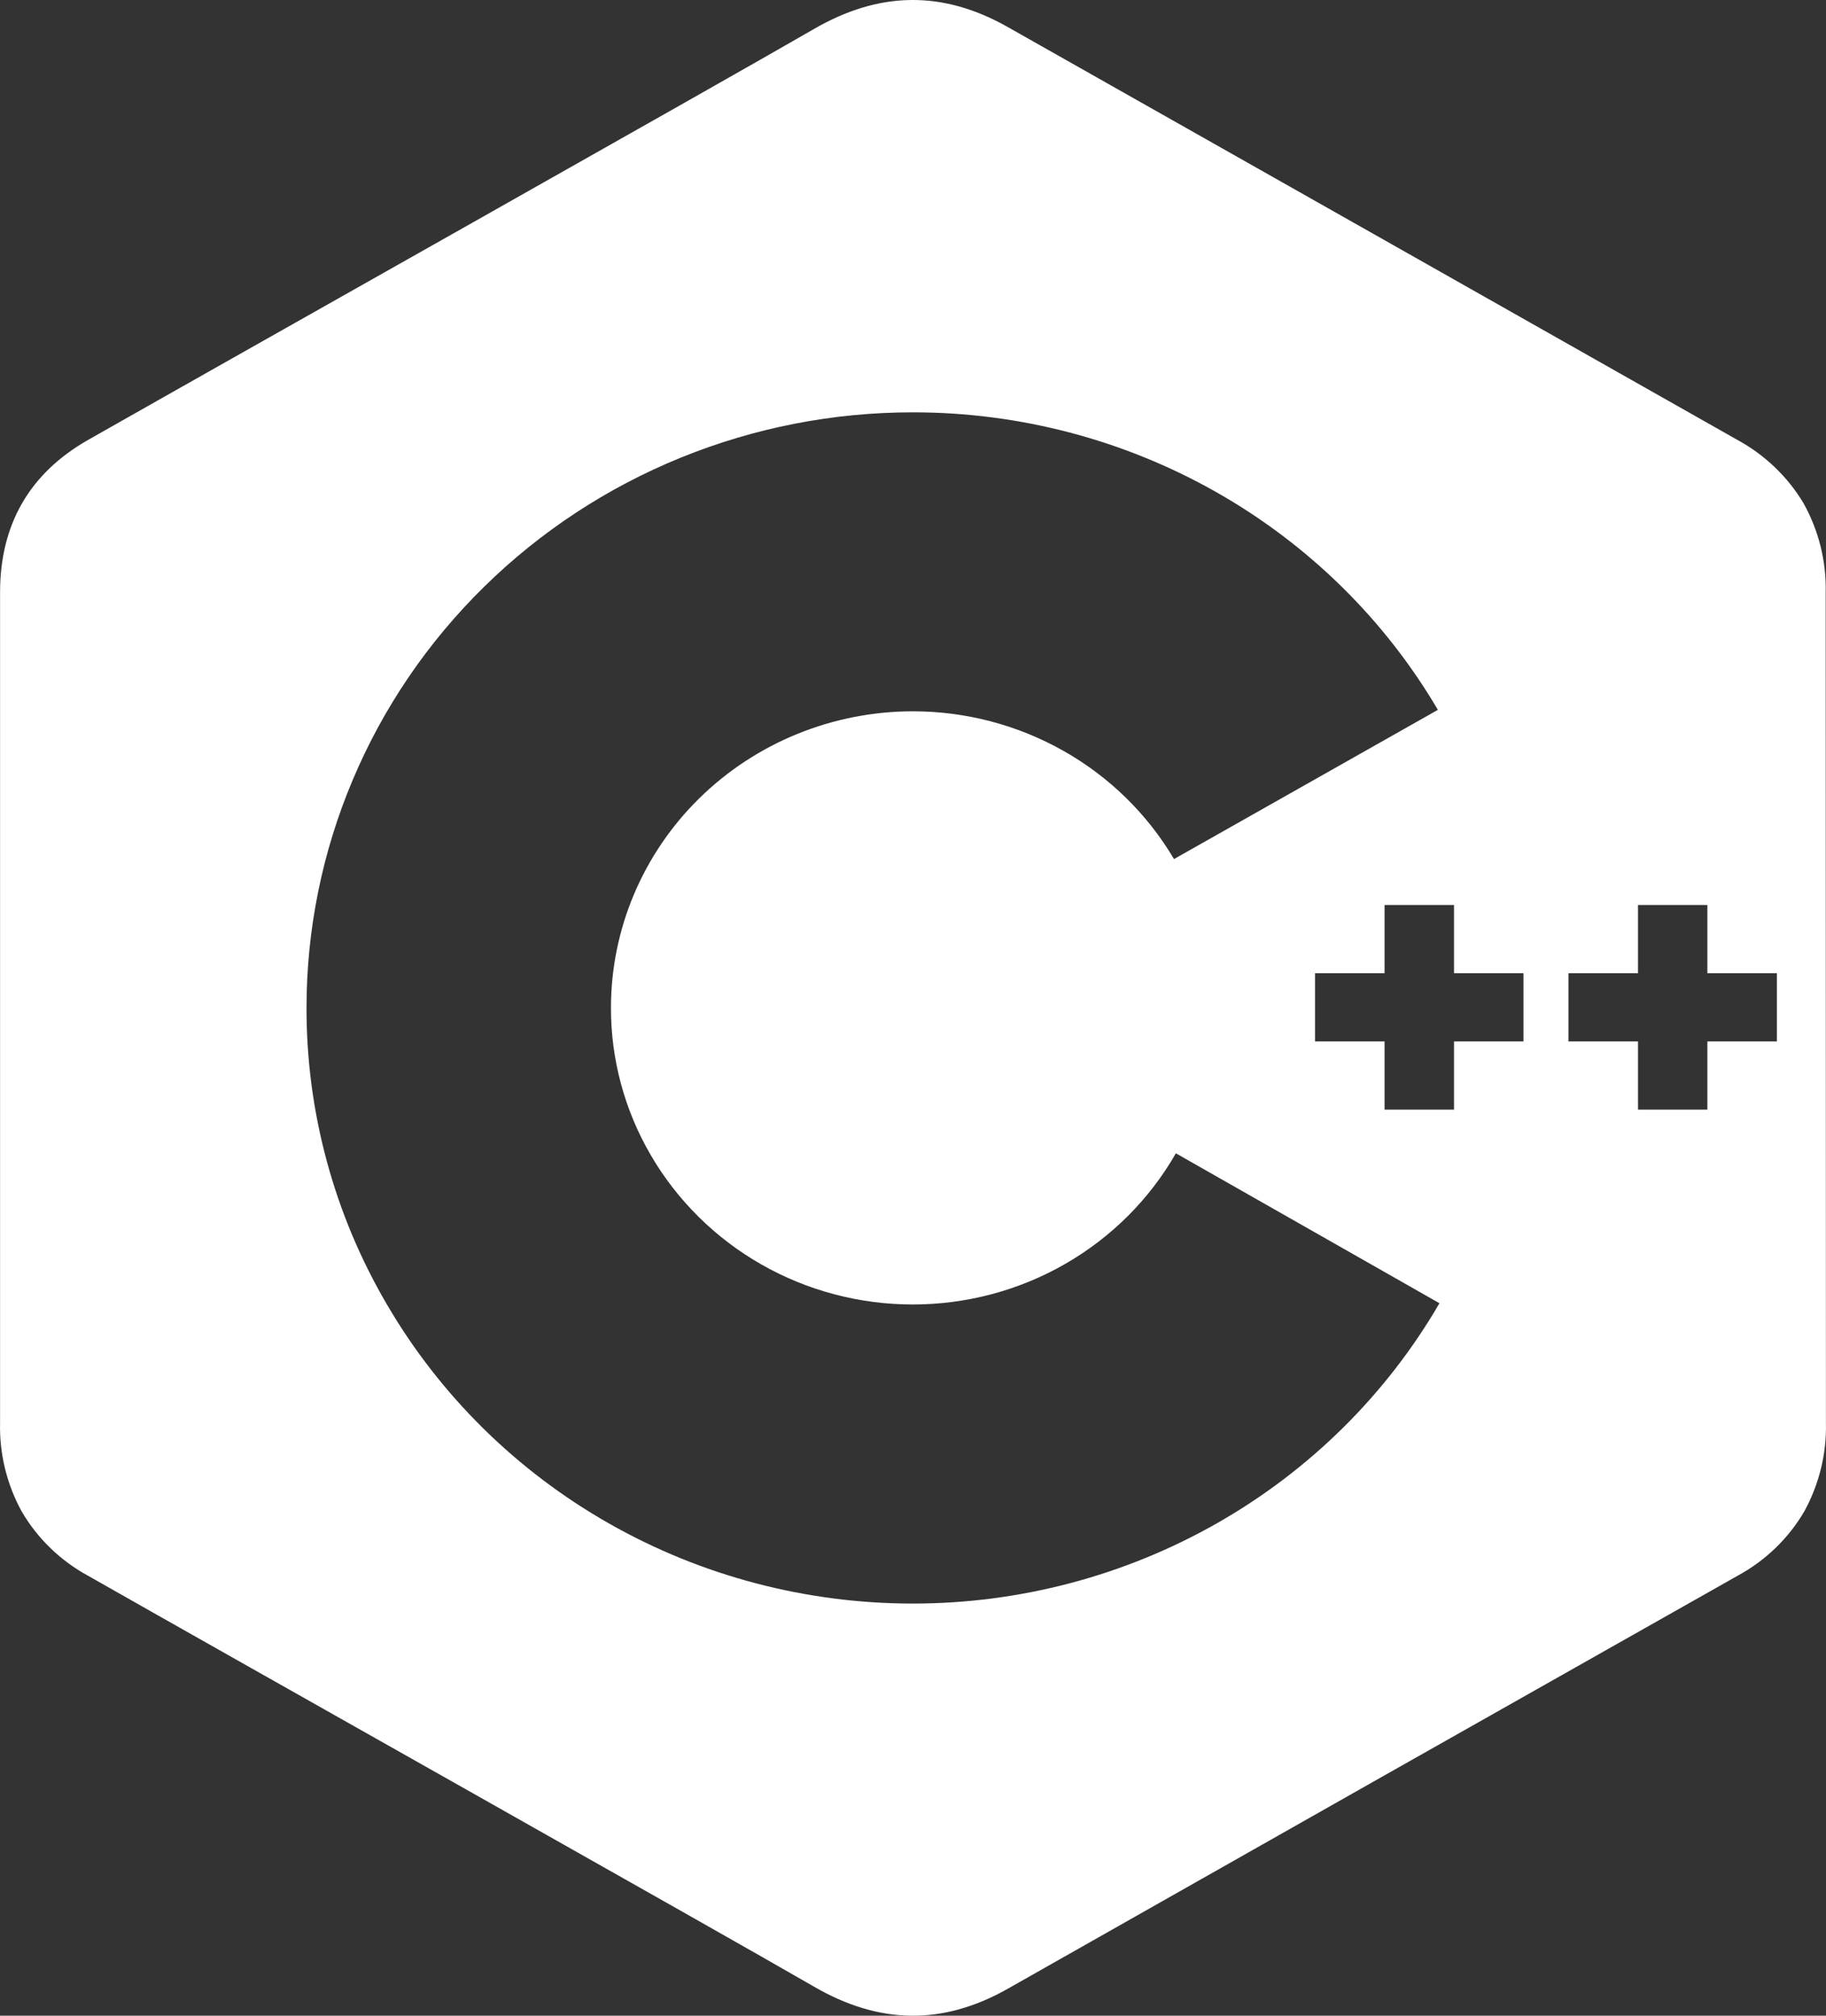 <svg width="29" height="32" viewBox="0 0 29 32" fill="none" xmlns="http://www.w3.org/2000/svg">
<rect x="0" y="0" width="29" height="32" fill="#333333" stroke="none"/>
<path d="M28.995 9.408C29.007 8.912 28.885 8.422 28.642 7.987C28.39 7.566 28.027 7.22 27.592 6.983C23.731 4.798 19.87 2.614 16.008 0.431C14.968 -0.159 13.959 -0.138 12.926 0.461C11.389 1.35 3.696 5.679 1.404 6.981C0.459 7.517 0.001 8.338 0.001 9.405C0.001 13.801 0.001 18.197 0.001 22.593C-0.01 23.078 0.107 23.558 0.34 23.987C0.591 24.421 0.96 24.778 1.405 25.019C3.697 26.322 11.391 30.65 12.927 31.538C13.961 32.138 14.97 32.159 16.01 31.569C19.871 29.381 23.732 27.197 27.595 25.016C28.04 24.775 28.409 24.419 28.66 23.985C28.893 23.557 29.01 23.076 28.999 22.591C28.999 22.591 28.997 13.809 28.995 9.408ZM14.498 25.457C12.803 25.457 11.138 25.019 9.671 24.185C8.204 23.351 6.987 22.151 6.144 20.707C5.305 19.275 4.866 17.652 4.868 16.001C4.868 14.759 5.117 13.53 5.601 12.383C6.085 11.235 6.794 10.193 7.689 9.315C8.583 8.437 9.644 7.74 10.813 7.265C11.981 6.79 13.233 6.545 14.498 6.546C16.188 6.545 17.848 6.981 19.312 7.81C20.776 8.639 21.991 9.832 22.836 11.269L18.645 13.638C18.224 12.925 17.619 12.332 16.891 11.921C16.163 11.509 15.338 11.292 14.498 11.292C13.226 11.293 12.007 11.789 11.107 12.672C10.208 13.555 9.703 14.752 9.703 16.001C9.702 16.82 9.92 17.626 10.335 18.337C10.754 19.057 11.36 19.656 12.091 20.073C12.822 20.49 13.652 20.709 14.497 20.709C15.348 20.709 16.183 20.487 16.917 20.065C17.652 19.643 18.258 19.037 18.675 18.309L22.861 20.689C22.019 22.138 20.802 23.342 19.333 24.179C17.864 25.016 16.196 25.457 14.498 25.457ZM24.195 16.533H23.092V17.616H21.989V16.533H20.885V15.45H21.989V14.367H23.092V15.45H24.195V16.533ZM28.22 16.533H27.116V17.616H26.014V16.533H24.91V15.45H26.014V14.367H27.116V15.45H28.22V16.533Z" fill="white"/>
</svg>
